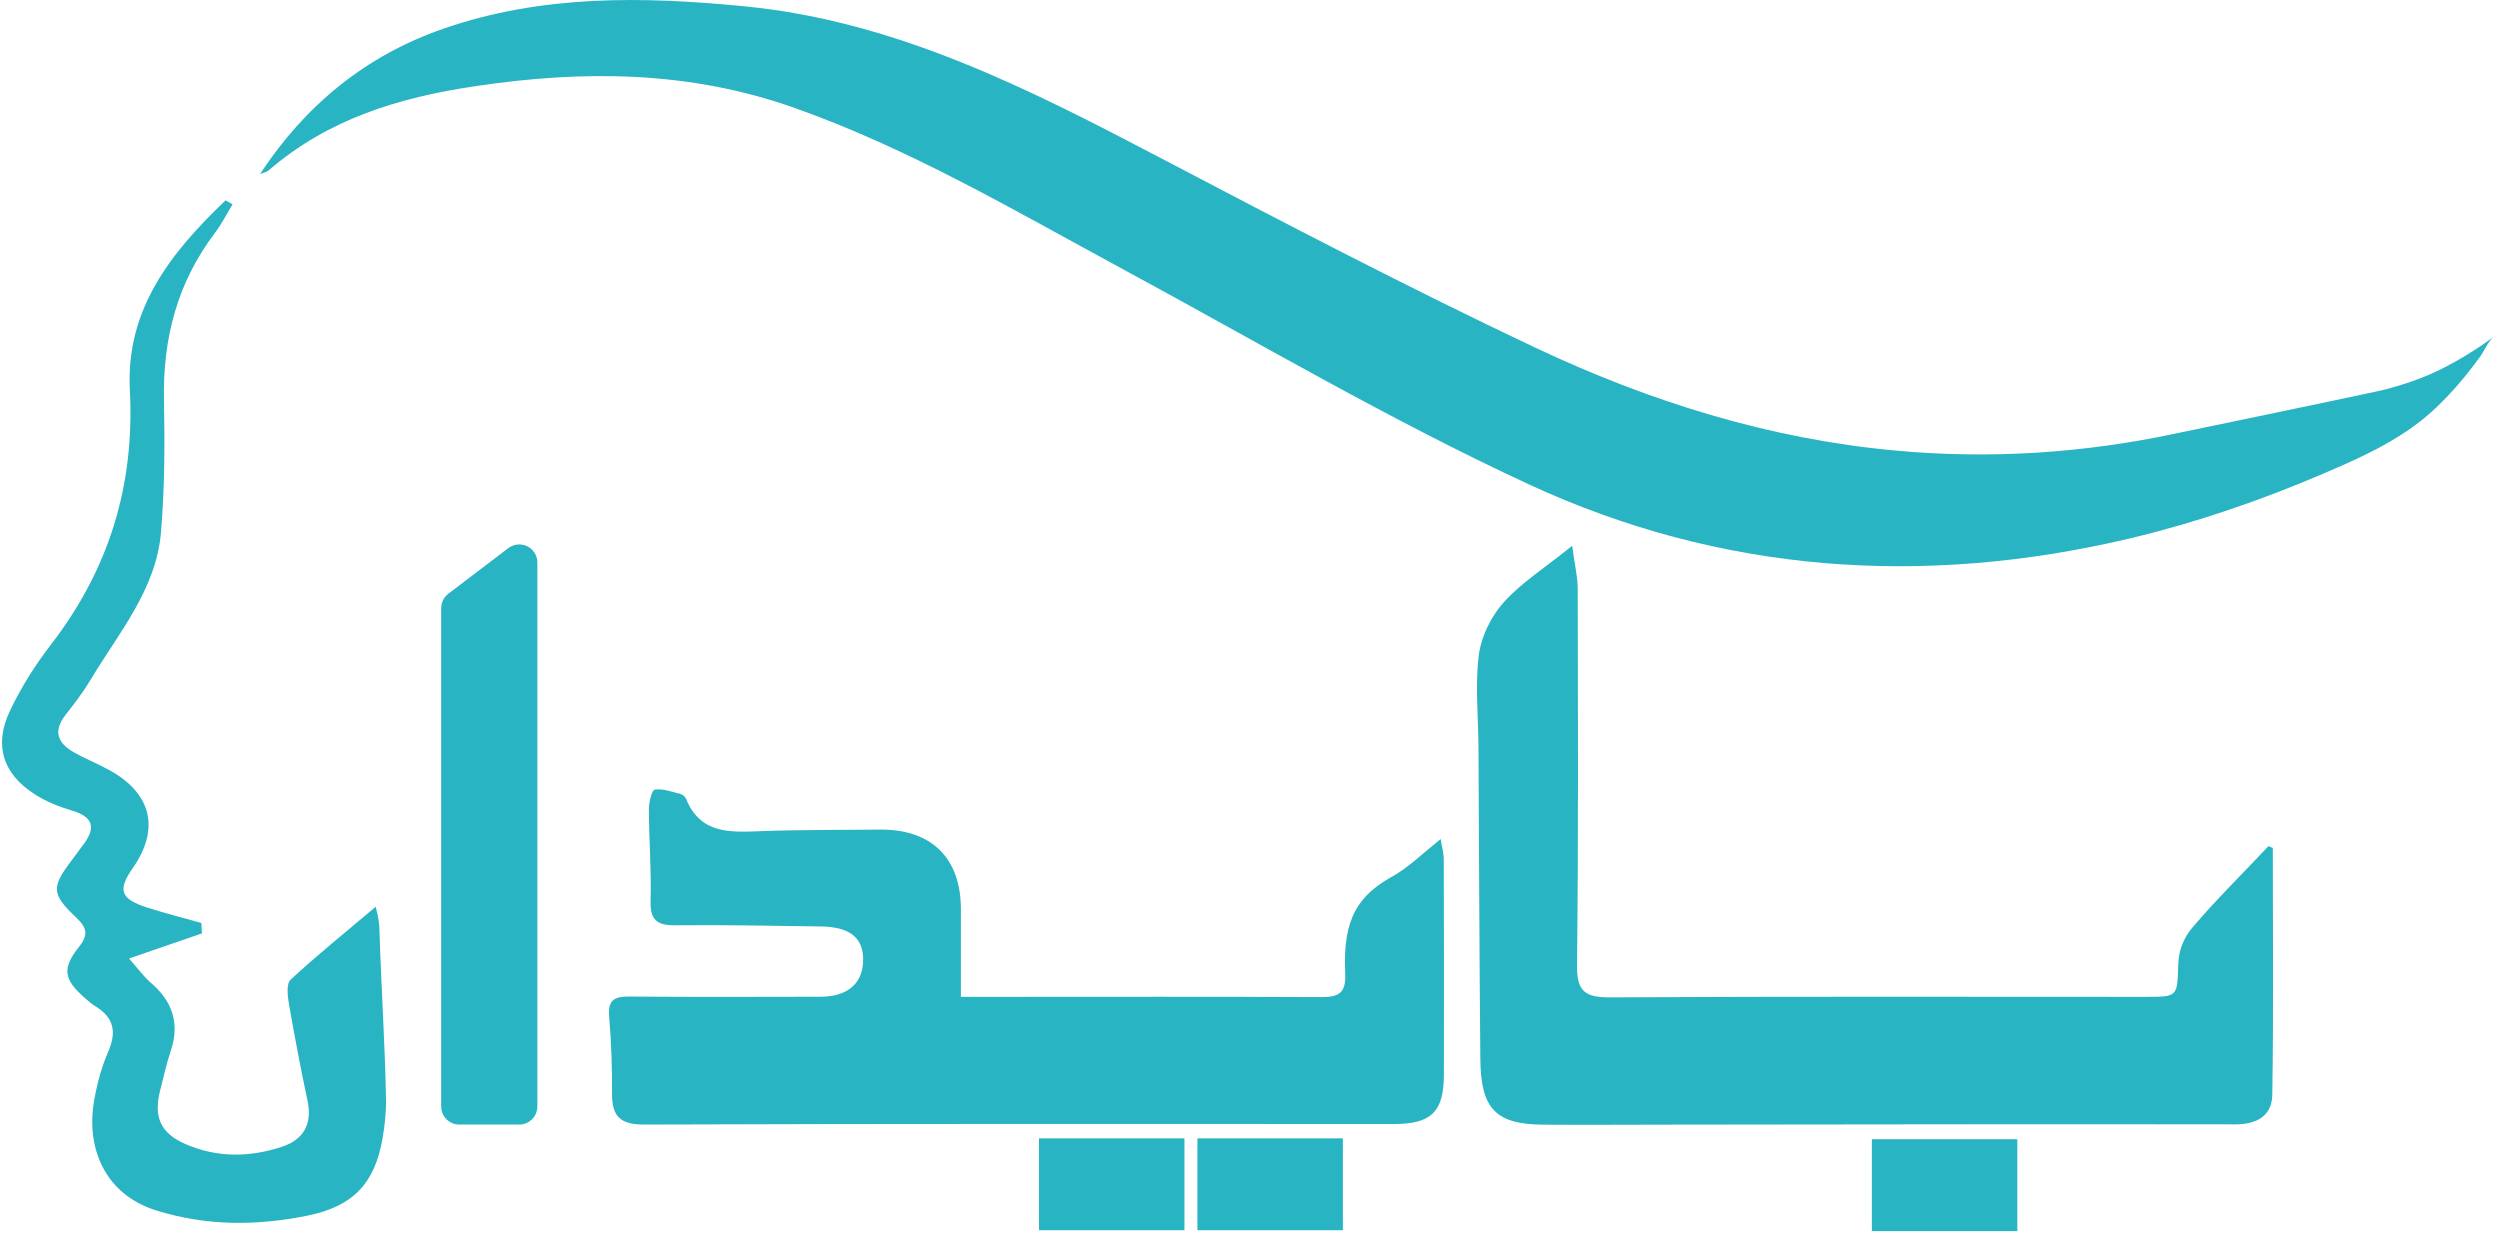 <svg width="397" height="196" viewBox="0 0 397 196" fill="none" xmlns="http://www.w3.org/2000/svg">
<path d="M36.95 32.43C36.02 33.95 35.2 35.57 34.13 36.99C28.18 44.84 25.84 53.71 26.04 63.49C26.18 70.48 26.15 77.52 25.57 84.48C24.82 93.59 18.86 100.46 14.4 107.93C13.23 109.89 11.82 111.72 10.41 113.52C8.4 116.09 9.14 118.01 11.72 119.46C13.59 120.52 15.61 121.31 17.48 122.36C24.12 126.07 25.4 131.68 21.08 137.86C18.64 141.35 19.12 142.76 23.38 144.12C26.22 145.03 29.11 145.76 31.98 146.57C32.01 147.12 32.04 147.67 32.07 148.22C28.44 149.47 24.82 150.72 20.49 152.21C21.91 153.81 22.81 155.08 23.95 156.06C27.39 159.01 28.59 162.51 27.11 166.89C26.43 168.93 25.98 171.04 25.44 173.13C24.36 177.35 25.47 179.94 29.41 181.66C34.44 183.87 39.66 183.8 44.79 182.1C48.17 180.98 49.63 178.53 48.84 174.83C47.75 169.69 46.77 164.53 45.87 159.36C45.66 158.11 45.46 156.2 46.15 155.57C50.32 151.71 54.75 148.14 59.66 143.99C60.19 145.95 60.24 146.98 60.26 147.84C60.54 156.86 61.14 165.71 61.3 174.73C61.33 176.74 61.09 178.77 60.75 180.76C59.51 188.01 55.98 191.62 48.75 193.06C40.73 194.66 32.88 194.72 24.85 192.23C16.7 189.7 13.62 182.39 14.95 174.76C15.41 172.12 16.12 169.46 17.18 167.02C18.55 163.88 18.09 161.59 15.15 159.8C14.58 159.45 14.07 159 13.56 158.56C10.14 155.58 9.78 153.85 12.53 150.38C14.09 148.41 13.8 147.32 12.09 145.7C8.12 141.94 8.14 140.89 11.45 136.53C12.1 135.67 12.74 134.81 13.37 133.94C15.36 131.19 14.55 129.64 11.39 128.71C9.36 128.11 7.31 127.28 5.53 126.14C0.46 122.89 -1.02 118.37 1.57 112.9C3.34 109.16 5.61 105.58 8.14 102.29C17.34 90.36 21.41 76.99 20.62 61.94C19.95 49.05 27.22 40.03 35.82 31.81C36.19 32.02 36.56 32.23 36.94 32.45L36.95 32.43Z" fill="#29B4C3"/>
<path d="M152.58 158.3C154.33 158.3 156.33 158.3 158.32 158.3C175.42 158.3 192.51 158.25 209.61 158.34C212.39 158.36 213.78 157.89 213.62 154.62C213.18 145.83 215.71 142.1 221.4 139.02C223.9 137.53 226.03 135.43 228.78 133.24C229.01 134.7 229.27 135.55 229.27 136.41C229.3 147.86 229.32 159.31 229.29 170.77C229.27 176.53 227.27 178.49 221.46 178.49C181.75 178.49 142.03 178.43 102.32 178.58C98.31 178.6 97.16 177.15 97.19 173.51C97.22 169.47 97.07 165.42 96.73 161.4C96.5 158.72 97.66 158.23 100 158.25C110.1 158.34 120.19 158.3 130.29 158.28C134.69 158.28 137.14 156.07 137.07 152.23C137 148.83 134.88 147.18 130.29 147.12C122.62 147.01 114.95 146.86 107.28 146.94C104.36 146.97 103.22 146.14 103.31 143.03C103.45 138.19 103.06 133.34 103.04 128.49C103.04 127.4 103.51 125.46 103.98 125.39C105.29 125.2 106.72 125.75 108.08 126.09C108.43 126.18 108.83 126.55 108.96 126.88C111.24 132.47 115.93 132.17 120.76 131.99C127.08 131.75 133.41 131.81 139.73 131.74C147.89 131.65 152.58 136.24 152.59 144.35C152.59 148.76 152.59 153.16 152.59 158.29L152.58 158.3Z" fill="#29B4C3"/>
<path d="M360.92 134.65C360.92 147.72 361.05 160.79 360.84 173.85C360.79 177.14 358.44 178.55 355.01 178.55C325.52 178.5 296.04 178.56 266.55 178.59C259.41 178.59 252.28 178.65 245.15 178.6C237.57 178.55 235.16 176.15 235.08 168.25C234.92 151.68 234.88 135.1 234.78 118.53C234.75 113.68 234.23 108.77 234.84 104C235.22 101.07 236.79 97.88 238.78 95.66C241.58 92.54 245.27 90.21 249.66 86.67C250.07 89.76 250.54 91.61 250.54 93.47C250.58 113.41 250.66 133.35 250.43 153.29C250.38 157.55 251.81 158.4 255.76 158.38C284.03 158.22 312.31 158.3 340.58 158.3C345.94 158.3 345.73 158.3 345.91 153.05C345.98 150.97 346.74 148.96 348.09 147.37C351.92 142.85 356.17 138.69 360.23 134.37C360.57 134.51 360.59 134.51 360.93 134.65H360.92Z" fill="#29B4C3"/>
<path d="M320.35 180.91H297.25V195.5H320.35V180.91Z" fill="#29B4C3"/>
<path d="M188.09 180.77H164.99V195.36H188.09V180.77Z" fill="#29B4C3"/>
<path d="M213.25 180.77H190.15V195.36H213.25V180.77Z" fill="#29B4C3"/>
<path d="M84.49 87.3C85.03 87.84 85.33 88.57 85.33 89.33V175.71C85.33 177.3 84.05 178.58 82.46 178.58H72.93C71.35 178.58 70.06 177.29 70.06 175.71V96.58C70.06 95.68 70.48 94.84 71.19 94.29L80.72 87.04C81.86 86.17 83.47 86.28 84.49 87.29V87.3Z" fill="#29B4C3"/>
<path d="M396.06 53.41C395.17 54.13 394.47 55.77 393.79 56.71C392.97 57.84 392.12 58.94 391.23 60.02C389.54 62.07 387.71 64.03 385.7 65.78C381.81 69.16 377.19 71.57 372.5 73.66C362.75 78.02 352.7 81.72 342.37 84.46C340.92 84.84 339.47 85.21 338.01 85.55C305.34 93.25 273.3 91 242.92 76.98C220.76 66.73 199.62 54.27 178.1 42.63C161.07 33.42 144.39 23.57 126.02 17.08C109.42 11.23 92.59 11.11 75.45 13.69C63.34 15.49 52.1 18.9 42.69 27.04C42.31 27.36 41.76 27.45 41.3 27.62C48.51 16.67 58.1 8.82 70.41 4.56C86.05 -0.87 102.15 -0.58 118.31 1.01C142.44 3.38 163.5 14.19 184.52 25.2C204.16 35.51 223.82 45.76 243.87 55.24C261.94 63.76 280.94 69.72 301.02 71.55C316.02 72.94 330.85 71.96 345.57 68.83C356.2 66.6 366.86 64.43 377.49 62.14C378.66 61.9 379.82 61.58 381 61.22C383.56 60.45 386.06 59.46 388.43 58.22C392.92 55.86 395.72 53.69 396.06 53.42V53.41Z" fill="#29B4C3"/>
</svg>
